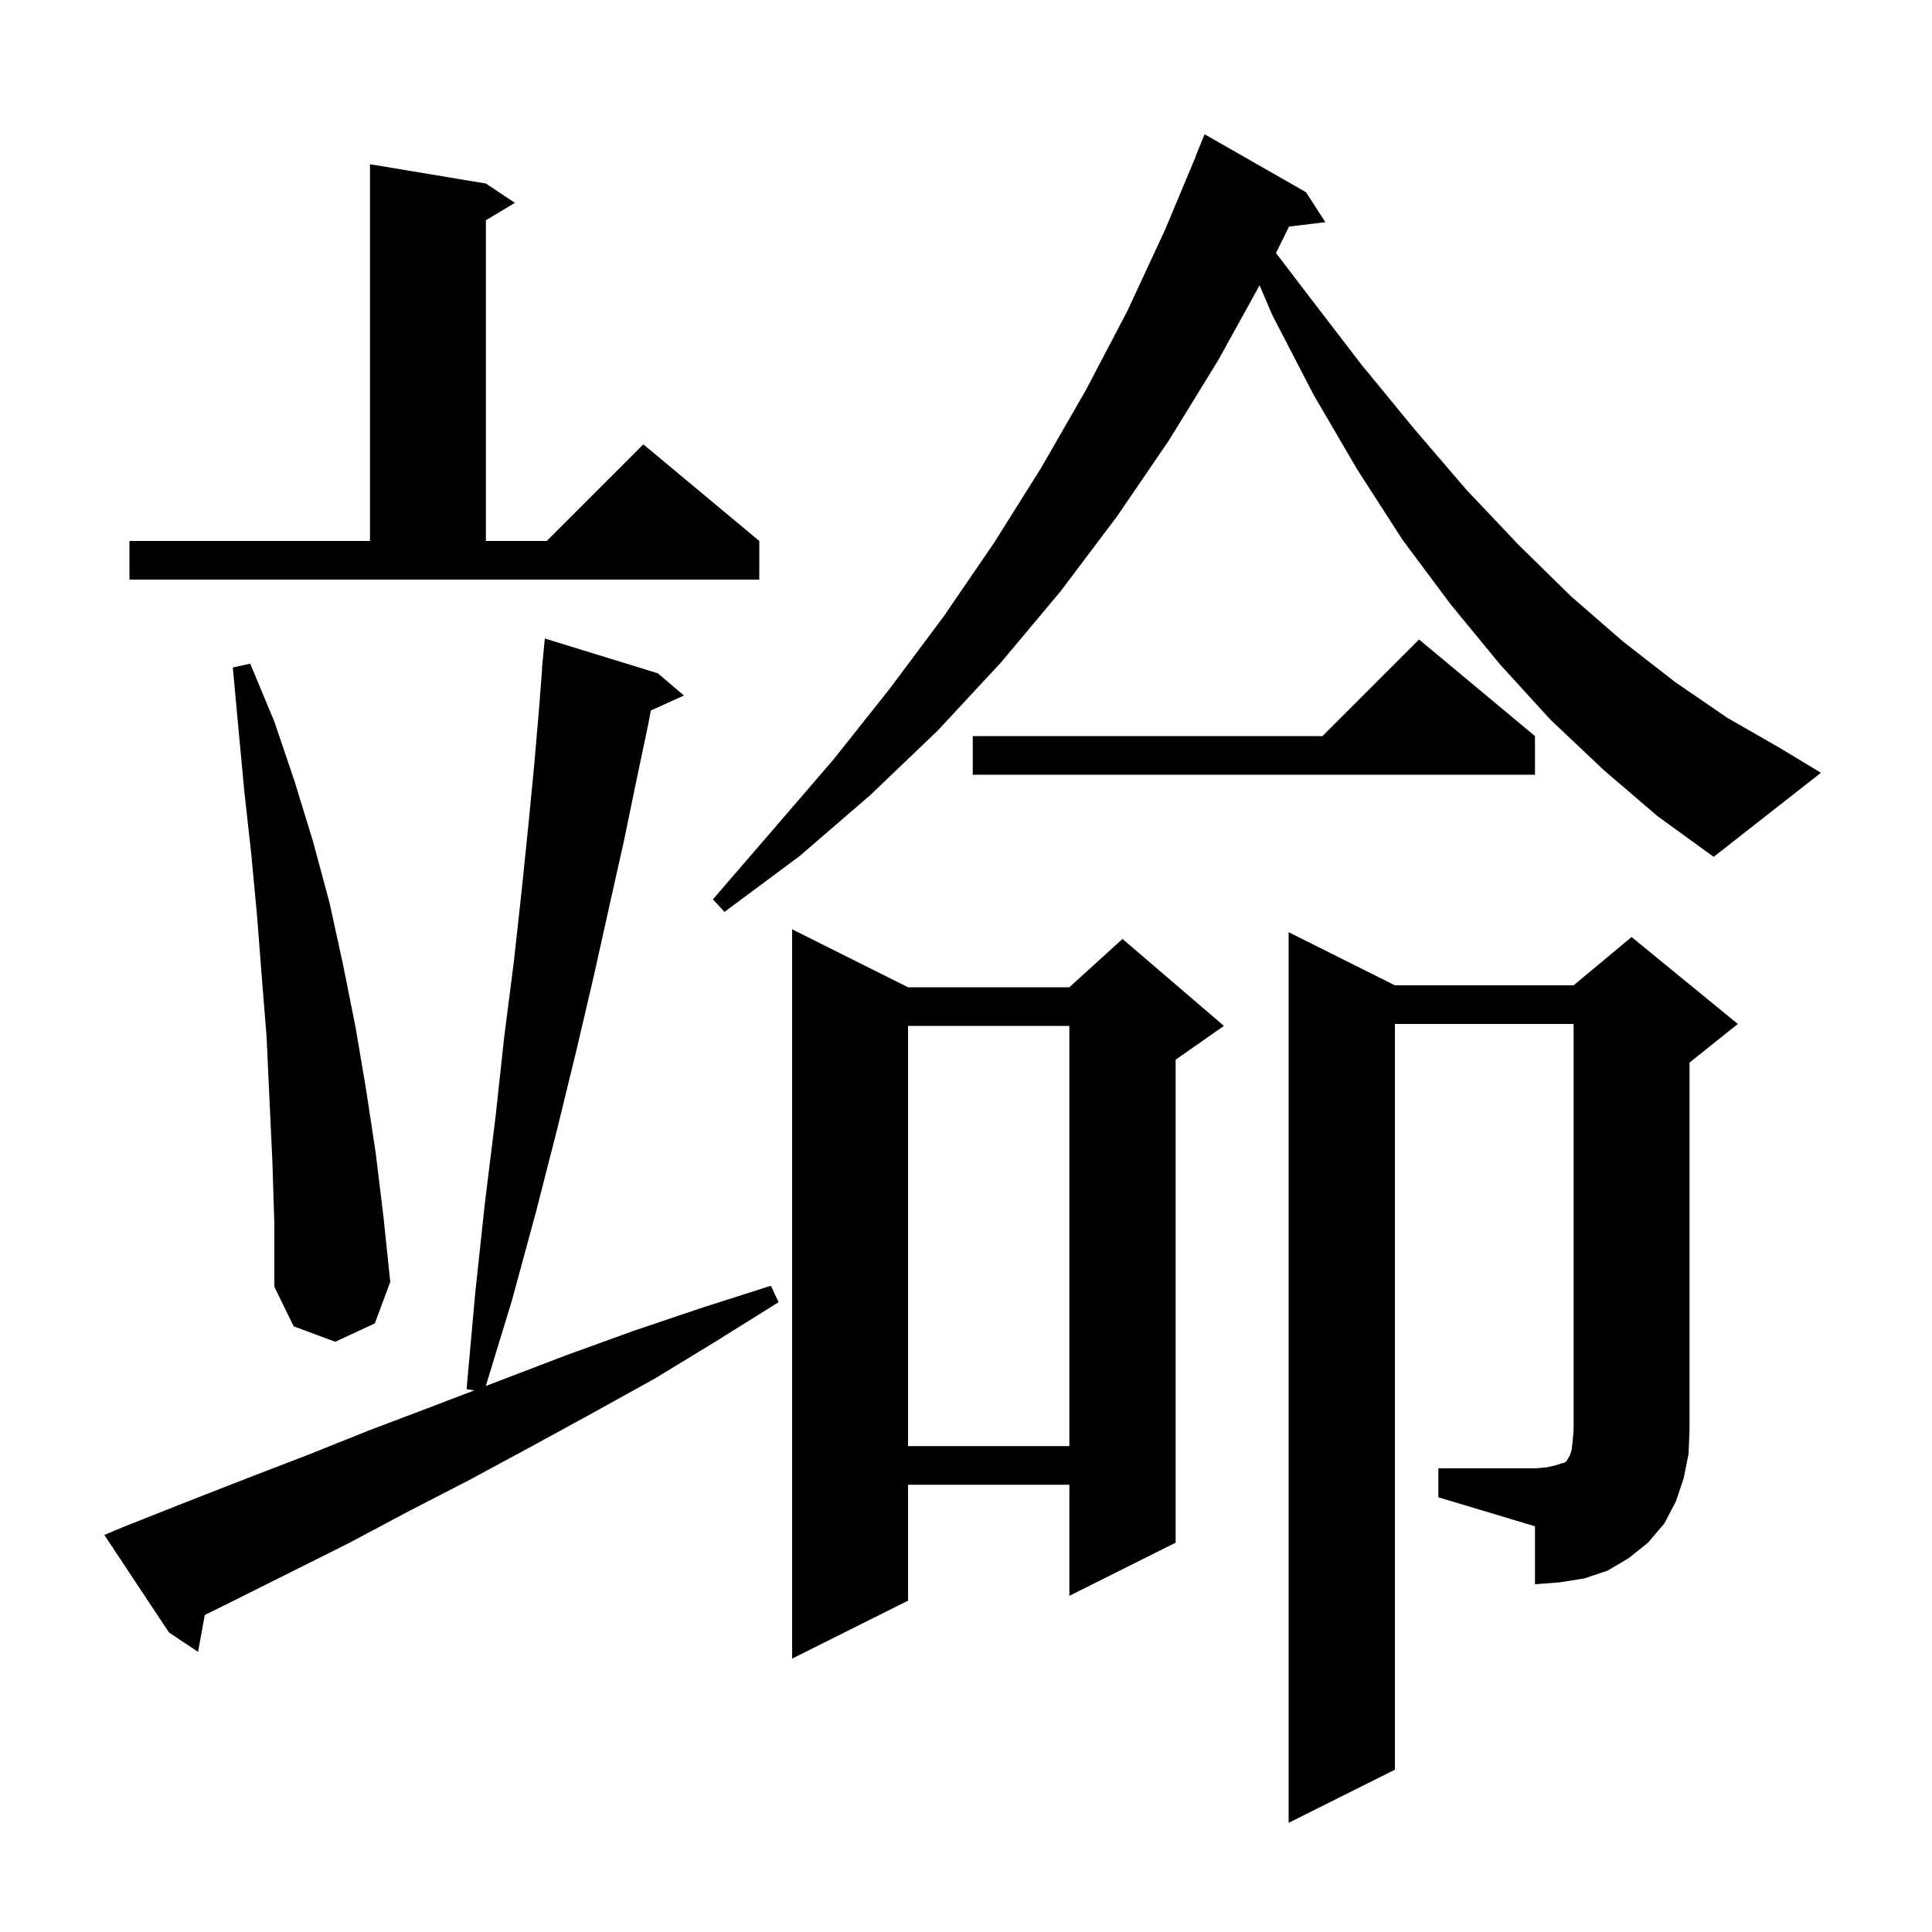 <svg xmlns="http://www.w3.org/2000/svg" xmlns:xlink="http://www.w3.org/1999/xlink" version="1.1" baseProfile="full" viewBox="0 0 200 200" width="200" height="200"><g fill="currentColor"><path d="M 94.0 102.2 L 110.7 102.2 L 116.2 97.2 L 126.7 106.2 L 121.7 109.7 L 121.7 159.7 L 110.7 165.2 L 110.7 153.7 L 94.0 153.7 L 94.0 165.7 L 82.0 171.7 L 82.0 96.2 Z M 12.7 158.1 L 19.0 155.6 L 25.4 153.1 L 31.9 150.6 L 38.4 148.0 L 45.0 145.5 L 49.098 143.933 L 48.3 143.8 L 49.2 133.8 L 50.2 124.5 L 51.3 115.6 L 52.2 107.3 L 53.2 99.5 L 54.0 92.2 L 54.7 85.4 L 55.3 79.2 L 55.8 73.4 L 56.123 69.201 L 56.1 69.2 L 56.4 66.1 L 68.1 69.7 L 70.8 72.0 L 67.373 73.552 L 67.1 75.0 L 65.9 80.7 L 64.6 87.0 L 63.1 93.7 L 61.5 100.9 L 59.7 108.6 L 57.7 116.8 L 55.5 125.4 L 53.0 134.6 L 50.29 143.477 L 58.6 140.3 L 65.5 137.8 L 72.6 135.4 L 79.8 133.1 L 80.6 134.8 L 74.2 138.8 L 67.8 142.7 L 61.3 146.3 L 54.9 149.8 L 48.6 153.2 L 42.2 156.5 L 36.0 159.8 L 23.6 166.0 L 21.199 167.181 L 20.5 171.0 L 17.5 169.0 L 10.8 158.9 Z M 148.9 152.0 L 158.9 152.0 L 160.1 151.9 L 161.0 151.7 L 161.6 151.5 L 162.0 151.4 L 162.2 151.2 L 162.3 151.0 L 162.5 150.7 L 162.7 150.1 L 162.8 149.2 L 162.9 148.0 L 162.9 106.0 L 144.4 106.0 L 144.4 183.2 L 133.4 188.7 L 133.4 96.5 L 144.4 102.0 L 162.9 102.0 L 168.9 97.0 L 179.9 106.0 L 174.9 110.0 L 174.9 148.0 L 174.8 150.5 L 174.3 153.0 L 173.5 155.4 L 172.3 157.7 L 170.6 159.7 L 168.6 161.3 L 166.4 162.6 L 164.0 163.4 L 161.5 163.8 L 158.9 164.0 L 158.9 158.0 L 148.9 155.0 Z M 94.0 106.2 L 94.0 149.7 L 110.7 149.7 L 110.7 106.2 Z M 28.2 120.3 L 27.9 113.9 L 27.6 107.4 L 27.1 101.1 L 26.6 94.7 L 26.0 88.3 L 25.3 82.0 L 24.7 75.6 L 24.1 69.1 L 25.9 68.7 L 28.4 74.7 L 30.5 80.9 L 32.4 87.1 L 34.1 93.4 L 35.5 99.8 L 36.8 106.3 L 37.9 112.8 L 38.9 119.4 L 39.7 126.0 L 40.4 132.7 L 38.8 137.0 L 34.7 138.9 L 30.4 137.3 L 28.4 133.2 L 28.4 126.7 Z M 166.0 79.7 L 160.5 74.5 L 155.3 68.8 L 150.2 62.6 L 145.2 55.9 L 140.5 48.6 L 136.0 40.9 L 131.7 32.6 L 130.392 29.537 L 126.1 37.3 L 121.0 45.6 L 115.6 53.5 L 109.8 61.2 L 103.6 68.6 L 97.1 75.6 L 90.1 82.3 L 82.8 88.6 L 75.0 94.4 L 73.8 93.1 L 80.1 85.8 L 86.3 78.6 L 92.1 71.3 L 97.7 63.8 L 102.9 56.2 L 107.8 48.4 L 112.4 40.4 L 116.7 32.2 L 120.6 23.8 L 123.82 16.107 L 123.8 16.1 L 124.7 13.9 L 135.2 19.9 L 137.2 23.0 L 133.443 23.453 L 132.089 26.193 L 135.3 30.4 L 140.9 37.7 L 146.4 44.4 L 151.8 50.7 L 157.2 56.4 L 162.6 61.7 L 168.0 66.4 L 173.4 70.6 L 178.8 74.3 L 184.2 77.4 L 188.5 80.0 L 177.4 88.7 L 171.6 84.5 Z M 158.9 76.2 L 158.9 80.2 L 100.7 80.2 L 100.7 76.2 L 136.9 76.2 L 146.9 66.2 Z M 13.4 56.0 L 38.3 56.0 L 38.3 17.0 L 50.3 19.0 L 53.3 21.0 L 50.3 22.8 L 50.3 56.0 L 56.6 56.0 L 66.6 46.0 L 78.6 56.0 L 78.6 60.0 L 13.4 60.0 Z "/></g></svg>